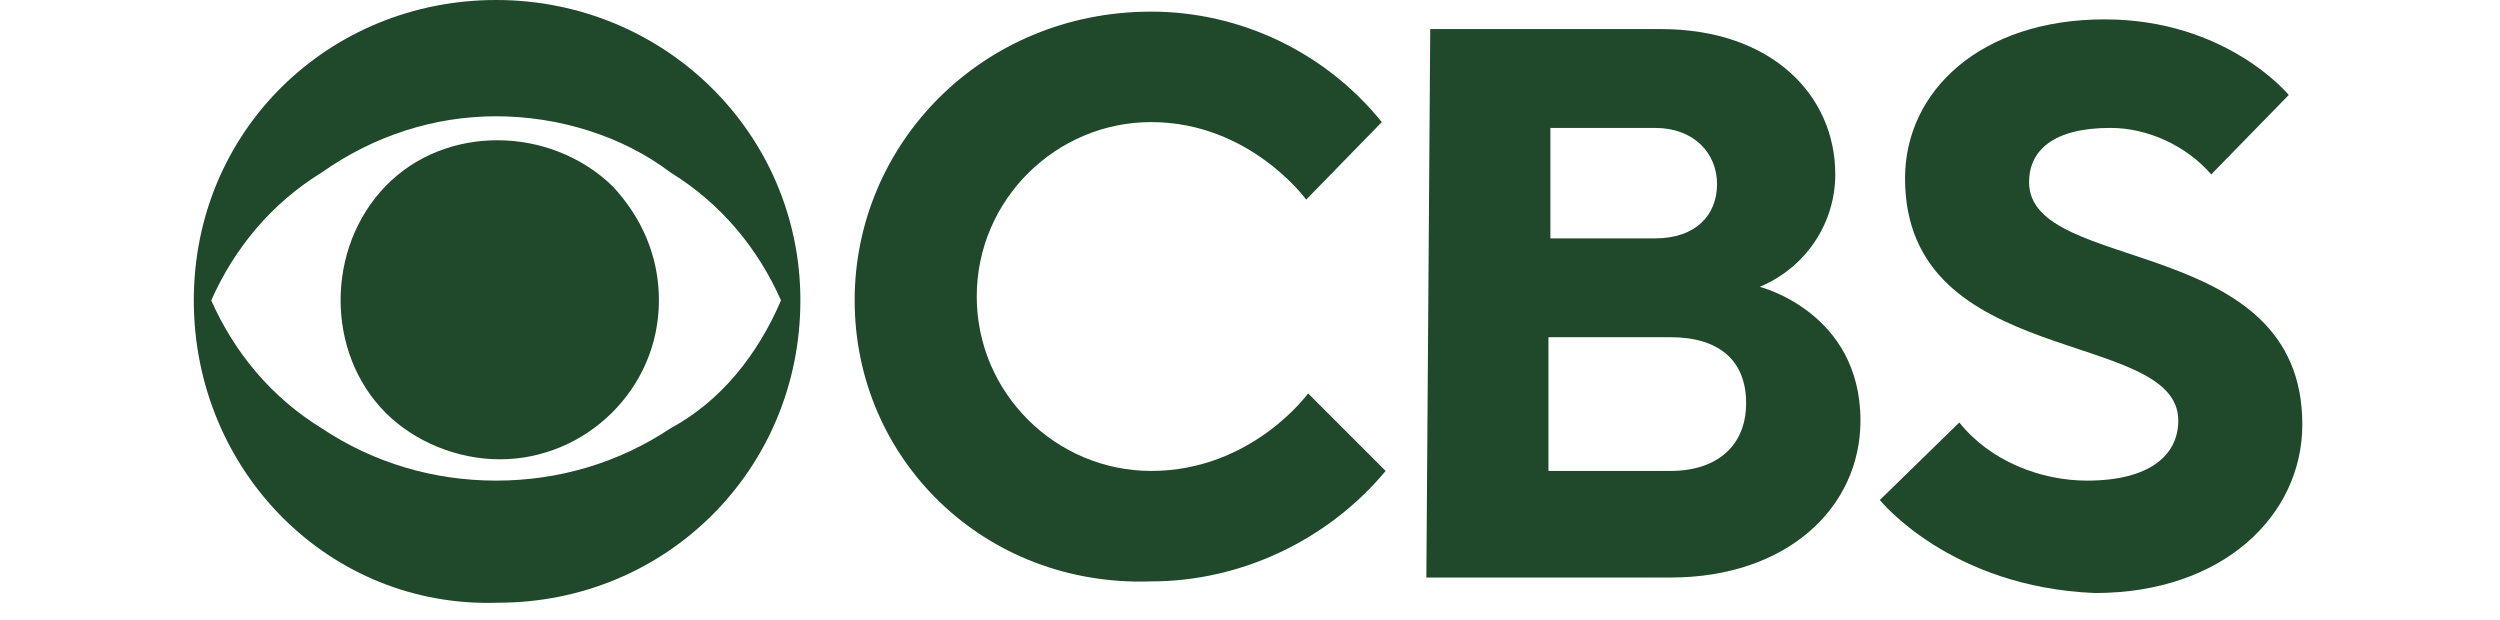 <svg version="1.2" xmlns="http://www.w3.org/2000/svg" viewBox="0 0 129 32" width="129" height="32">
	<title>CBS-Logo</title>
	<style>
		.s0 { fill: #20482b } 
	</style>
	<g>
		<path class="s0" d="m41.3 15.5c0 8.7-6.9 15.6-15.6 15.6-8.7 0.3-15.7-6.8-15.7-15.6 0-8.8 7-15.5 15.6-15.5 8.7 0 15.7 6.9 15.7 15.5zm-1 0c-1.2-2.7-3.1-5-5.7-6.6-2.5-1.9-5.8-2.9-9-2.9-3.2 0-6.3 1-9 2.9-2.6 1.6-4.5 3.9-5.7 6.6 1.2 2.7 3.1 5 5.7 6.6 2.7 1.8 5.8 2.7 9 2.7 3.2 0 6.3-0.9 9-2.7 2.6-1.4 4.5-3.8 5.7-6.6zm-6.3 0c0 4.6-3.8 8.2-8.2 8.2-2.2 0-4.4-0.9-5.9-2.4-3.1-3.1-3.1-8.5 0-11.7 3.1-3.2 8.5-3.1 11.7 0 1.5 1.6 2.4 3.6 2.4 5.9z"/>
		<path class="s0" d="m44.1 15.5c0-8.1 6.6-14.9 15.3-14.9 4.6 0 9 2.1 11.9 5.7l-3.9 4c0 0-2.9-4-8-4-4.9 0-9 4-9 9 0 5 4.1 9 9 9 5.2 0 8.1-4 8.1-4l4 4c-3 3.6-7.5 5.7-12.1 5.7-8.6 0.3-15.3-6.3-15.3-14.5z"/>
		<path class="s0" d="m73.8 1.5h11.9c5.7 0 9 3.4 9 7.5 0 2.5-1.5 4.8-3.9 5.8 0 0 5.2 1.3 5.2 6.9 0 4.5-3.8 8.1-9.8 8.1h-12.6zm11.6 10.8c2.1 0 3.2-1.2 3.2-2.8 0-1.6-1.2-2.9-3.2-2.9h-5.4v5.7zm0.8 12c2.4 0 3.9-1.3 3.9-3.5 0-2.2-1.4-3.4-3.9-3.4h-6.3v6.9h6.3z"/>
		<path class="s0" d="m97 25.8l4.1-4c1.6 2 4.2 3 6.6 3 3.2 0 4.7-1.3 4.7-3.1 0-4.8-14.1-2.6-14.1-12.5 0-4.5 3.9-8.2 10.3-8.2 6.3 0 9.5 3.9 9.5 3.9l-4 4.1c-1.3-1.5-3.3-2.4-5.2-2.4-3 0-4.2 1.2-4.2 2.8 0 4.8 14.1 2.6 14.1 12.5 0 4.7-4.1 8.7-10.7 8.7-7.5-0.3-11.1-4.8-11.1-4.8z"/>
	</g>
</svg>